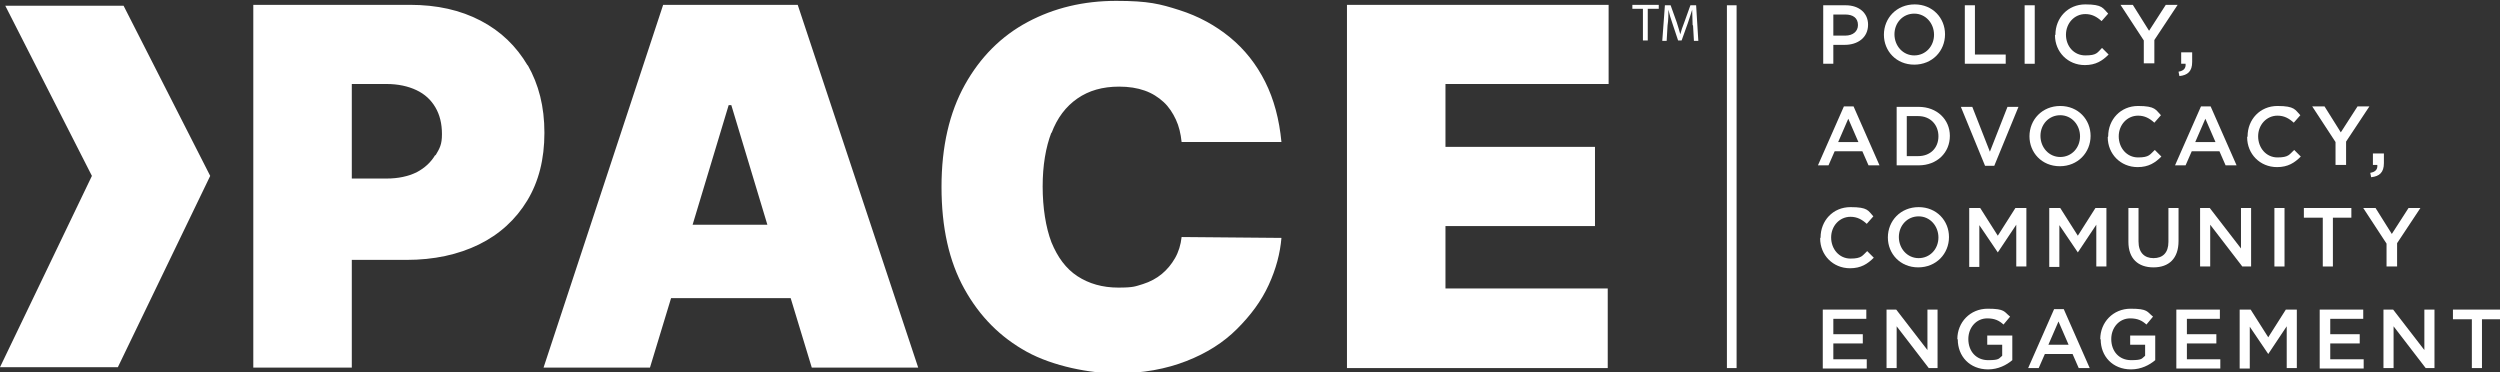<svg xmlns="http://www.w3.org/2000/svg" id="a" viewBox="0 0 568.5 84.7"><rect x="0" y="0" width="568.5" height="84.7" fill="#333333" stroke="none"/><defs><style>      .st0 {        fill: #fff;      }    </style></defs><path class="st0" d="M150.8,1.1l-27.2,82.5h24.2l4.8-15.8h27.2l4.8,15.8h24.2L181.4,1.1h-30.6ZM157.5,51.1l8.2-27.2h.6l8.2,27.2h-17.1,0ZM239.1,30.1c-1.3,3.4-2,7.5-2,12.3s.7,9.3,2,12.7c1.4,3.4,3.3,6,5.9,7.7,2.6,1.7,5.7,2.6,9.3,2.6s3.9-.3,5.6-.8c1.6-.5,3.1-1.3,4.3-2.3,1.2-1,2.2-2.2,3-3.6.8-1.4,1.3-3,1.5-4.8l22.7.2c-.3,3.5-1.2,7-2.9,10.7s-4.1,6.9-7.2,10c-3.1,3.1-6.9,5.5-11.5,7.3-4.6,1.8-9.9,2.8-15.9,2.8s-14.4-1.6-20.4-4.9-10.7-8-14.2-14.3c-3.5-6.3-5.2-14-5.2-23.2s1.8-16.9,5.3-23.2c3.5-6.3,8.3-11.1,14.3-14.3,6-3.2,12.7-4.8,20.1-4.8s10,.7,14.4,2.1c4.4,1.4,8.2,3.5,11.5,6.2,3.3,2.7,6,6.1,8,10.1,2,4,3.2,8.5,3.7,13.7h-22.7c-.2-1.9-.6-3.6-1.3-5.1-.7-1.5-1.6-2.9-2.8-4-1.2-1.1-2.6-2-4.3-2.6-1.7-.6-3.6-.9-5.8-.9-3.8,0-6.9.9-9.5,2.7s-4.6,4.4-5.9,7.9h0ZM328.7,19.2v14.2h34v18h-34v14.2h36.9v18.1h-59.3V1.1h59.5v18h-37.1ZM120,14.9c-2.6-4.4-6.1-7.8-10.7-10.2-4.6-2.4-9.9-3.6-16.1-3.6h-35.6v82.5h22.4v-24.5h12.4c6.3,0,11.8-1.2,16.5-3.5,4.7-2.3,8.4-5.7,11-10s3.9-9.4,3.9-15.4-1.3-11-3.8-15.4h0ZM99,35.2c-1,1.7-2.4,3-4.3,4-1.9.9-4.1,1.4-6.8,1.4h-7.9v1.2h0v-1.2h0v-21.5h7.9c2.6,0,4.9.5,6.8,1.4s3.3,2.2,4.3,3.9c1,1.7,1.5,3.7,1.5,6.1s-.5,3.2-1.5,4.9h0Z"></path><polygon class="st0" points="28.1 1.3 1.2 1.3 20.9 40 0 83.5 26.8 83.5 47.8 40 28.1 1.3"></polygon><path class="st0" d="M414.5,1.2h5.2c3.1,0,5.1,1.8,5.1,4.4h0c0,3-2.4,4.6-5.3,4.6h-2.6v4.3h-2.3V1.2h0ZM419.6,8.1c1.8,0,2.9-1,2.9-2.4h0c0-1.6-1.1-2.4-2.9-2.4h-2.7v4.8h2.7Z"></path><path class="st0" d="M428.4,7.9h0c0-3.8,2.9-6.9,7-6.9s6.9,3.1,6.9,6.8h0c0,3.8-2.9,6.9-7,6.9s-6.9-3.1-6.9-6.8ZM439.8,7.9h0c0-2.6-1.9-4.8-4.5-4.8s-4.5,2.1-4.5,4.7h0c0,2.6,1.9,4.8,4.5,4.8s4.5-2.1,4.5-4.7Z"></path><path class="st0" d="M446.8,1.2h2.3v11.2h7v2.1h-9.3V1.2Z"></path><path class="st0" d="M460.4,1.2h2.3v13.3h-2.3V1.2Z"></path><path class="st0" d="M467.4,7.9h0c0-3.8,2.8-6.9,6.8-6.9s4,.9,5.2,2.1l-1.5,1.7c-1.1-1-2.2-1.6-3.7-1.6-2.5,0-4.4,2.1-4.4,4.7h0c0,2.6,1.8,4.7,4.4,4.7s2.7-.6,3.8-1.7l1.5,1.5c-1.4,1.4-2.9,2.4-5.4,2.4-3.9,0-6.8-3-6.8-6.8h0Z"></path><path class="st0" d="M487.5,9.2l-5.3-8.1h2.8l3.7,5.9,3.8-5.9h2.7l-5.3,8v5.3h-2.4v-5.2h0Z"></path><path class="st0" d="M495.4,16.3c1.2-.2,1.7-.8,1.6-1.8h-1v-2.6h2.5v2.2c0,2.1-1,3-2.9,3.2l-.2-1h0Z"></path><path class="st0" d="M419.3,24.2h2.2l5.9,13.4h-2.5l-1.4-3.2h-6.3l-1.4,3.2h-2.4s5.9-13.4,5.9-13.4ZM422.6,32.3l-2.3-5.3-2.3,5.3h4.6Z"></path><path class="st0" d="M431.3,24.3h5c4.2,0,7.1,2.9,7.1,6.6h0c0,3.8-2.9,6.7-7.1,6.7h-5v-13.3ZM433.6,26.4v9.1h2.6c2.8,0,4.6-1.9,4.6-4.5h0c0-2.6-1.8-4.6-4.6-4.6h-2.6Z"></path><path class="st0" d="M445.9,24.3h2.6l4,10.2,4-10.2h2.5l-5.5,13.4h-2.1l-5.5-13.4h0Z"></path><path class="st0" d="M461.5,31h0c0-3.8,2.9-6.9,7-6.9s6.9,3.1,6.9,6.8h0c0,3.8-2.9,6.9-7,6.9s-6.9-3.1-6.9-6.8ZM473,31h0c0-2.6-1.9-4.8-4.5-4.8s-4.5,2.1-4.5,4.7h0c0,2.6,1.9,4.8,4.5,4.8s4.5-2.1,4.5-4.7Z"></path><path class="st0" d="M479.4,31h0c0-3.8,2.8-6.9,6.8-6.9s4,.9,5.2,2.1l-1.5,1.7c-1.1-1-2.2-1.6-3.7-1.6-2.5,0-4.4,2.1-4.4,4.7h0c0,2.6,1.8,4.8,4.4,4.8s2.7-.7,3.8-1.7l1.5,1.5c-1.4,1.4-2.9,2.4-5.4,2.4-3.9,0-6.8-3-6.8-6.8h0Z"></path><path class="st0" d="M500.5,24.2h2.2l5.9,13.4h-2.5l-1.4-3.2h-6.3l-1.4,3.2h-2.4s5.9-13.4,5.9-13.4ZM503.8,32.3l-2.3-5.3-2.3,5.3h4.6Z"></path><path class="st0" d="M511.1,31h0c0-3.8,2.8-6.9,6.8-6.9s4,.9,5.2,2.1l-1.5,1.7c-1.1-1-2.2-1.6-3.7-1.6-2.5,0-4.4,2.1-4.4,4.7h0c0,2.6,1.8,4.8,4.4,4.8s2.7-.7,3.8-1.7l1.5,1.5c-1.4,1.4-2.9,2.4-5.4,2.4-3.9,0-6.8-3-6.8-6.8h0Z"></path><path class="st0" d="M531.1,32.3l-5.3-8.1h2.8l3.7,5.9,3.8-5.9h2.7l-5.3,8v5.3h-2.4v-5.2h0Z"></path><path class="st0" d="M539,39.3c1.2-.2,1.7-.8,1.6-1.8h-1v-2.6h2.5v2.2c0,2.1-1,3-2.9,3.2l-.2-1h0Z"></path><path class="st0" d="M414,54h0c0-3.8,2.8-6.9,6.8-6.9s4,.8,5.2,2.1l-1.5,1.7c-1.1-1-2.2-1.6-3.7-1.6-2.5,0-4.4,2.1-4.4,4.7h0c0,2.6,1.8,4.8,4.4,4.8s2.7-.7,3.8-1.7l1.5,1.5c-1.4,1.4-2.9,2.4-5.4,2.4-3.9,0-6.8-3-6.8-6.8h0Z"></path><path class="st0" d="M429.3,54h0c0-3.8,2.9-6.9,7-6.9s6.9,3.1,6.9,6.8h0c0,3.8-2.9,6.9-7,6.9s-6.9-3.1-6.9-6.8ZM440.8,54h0c0-2.6-1.9-4.8-4.5-4.8s-4.5,2.1-4.5,4.7h0c0,2.6,1.9,4.8,4.5,4.8s4.5-2.1,4.5-4.7Z"></path><path class="st0" d="M447.8,47.3h2.5l4,6.3,4-6.3h2.5v13.3h-2.3v-9.5l-4.2,6.3h0l-4.2-6.2v9.5h-2.3v-13.3h0Z"></path><path class="st0" d="M466,47.3h2.5l4,6.3,4-6.3h2.5v13.3h-2.3v-9.5l-4.2,6.3h0l-4.2-6.2v9.5h-2.3v-13.3h0Z"></path><path class="st0" d="M484,55v-7.7h2.3v7.6c0,2.5,1.3,3.8,3.4,3.8s3.4-1.2,3.4-3.7v-7.7h2.3v7.5c0,4-2.2,6-5.7,6s-5.7-2-5.7-5.8h0Z"></path><path class="st0" d="M500.3,47.3h2.2l7.1,9.2v-9.2h2.3v13.3h-2l-7.3-9.5v9.5h-2.3v-13.3h0Z"></path><path class="st0" d="M517.2,47.3h2.3v13.3h-2.3v-13.3Z"></path><path class="st0" d="M528.1,49.5h-4.2v-2.2h10.8v2.2h-4.2v11.1h-2.3v-11.1h0Z"></path><path class="st0" d="M542.7,55.4l-5.3-8.1h2.8l3.7,5.9,3.8-5.9h2.7l-5.3,8v5.3h-2.4v-5.2h0Z"></path><path class="st0" d="M414.5,70.4h9.9v2.1h-7.5v3.5h6.7v2.1h-6.7v3.6h7.6v2.1h-10v-13.3h0Z"></path><path class="st0" d="M429,70.4h2.2l7.1,9.2v-9.2h2.3v13.3h-2l-7.3-9.5v9.5h-2.3v-13.3h0Z"></path><path class="st0" d="M445.1,77.1h0c0-3.8,2.9-6.9,6.9-6.9s3.7.7,5.1,1.8l-1.5,1.8c-1-.9-2-1.4-3.7-1.4-2.5,0-4.3,2.1-4.3,4.7h0c0,2.8,1.8,4.8,4.5,4.8s2.4-.4,3.2-1v-2.5h-3.4v-2.1h5.7v5.6c-1.3,1.1-3.2,2.1-5.5,2.1-4.2,0-6.9-3-6.9-6.8h0Z"></path><path class="st0" d="M467.1,70.3h2.2l5.9,13.4h-2.5l-1.4-3.2h-6.3l-1.4,3.2h-2.4l5.9-13.4ZM470.4,78.4l-2.3-5.3-2.3,5.3h4.6Z"></path><path class="st0" d="M477.6,77.1h0c0-3.8,2.9-6.9,6.9-6.9s3.7.7,5.1,1.8l-1.5,1.8c-1-.9-2-1.4-3.7-1.4-2.5,0-4.3,2.1-4.3,4.7h0c0,2.8,1.8,4.8,4.5,4.8s2.4-.4,3.2-1v-2.5h-3.4v-2.1h5.7v5.6c-1.3,1.1-3.2,2.1-5.5,2.1-4.2,0-6.9-3-6.9-6.8h0Z"></path><path class="st0" d="M494.9,70.4h9.9v2.1h-7.5v3.5h6.7v2.1h-6.7v3.6h7.6v2.1h-10v-13.3h0Z"></path><path class="st0" d="M509.3,70.4h2.5l4,6.3,4-6.3h2.5v13.3h-2.3v-9.5l-4.2,6.3h0l-4.2-6.2v9.5h-2.3v-13.3h0Z"></path><path class="st0" d="M527.5,70.4h9.9v2.1h-7.5v3.5h6.7v2.1h-6.7v3.6h7.6v2.1h-10v-13.3h0Z"></path><path class="st0" d="M542,70.4h2.2l7.1,9.2v-9.2h2.3v13.3h-2l-7.3-9.5v9.5h-2.3v-13.3h0Z"></path><path class="st0" d="M562,72.6h-4.2v-2.2h10.8v2.2h-4.2v11.1h-2.3v-11.1h0Z"></path><rect class="st0" x="392.7" y="1.2" width="2.2" height="82.5"></rect><g><path class="st0" d="M373.7,2h-2.5v-.9h6v.9h-2.5v7.2h-1.1V2Z"></path><path class="st0" d="M384.9,5.7c0-1.1-.1-2.5-.1-3.5h0c-.3.9-.6,2-1,3.1l-1.4,3.9h-.8l-1.3-3.9c-.4-1.1-.7-2.2-.9-3.1h0c0,1,0,2.4-.2,3.6l-.2,3.5h-1l.6-8.1h1.3l1.4,3.9c.3,1,.6,1.9.8,2.7h0c.2-.8.5-1.7.9-2.7l1.4-3.9h1.3l.5,8.1h-1l-.2-3.5Z"></path></g></svg>